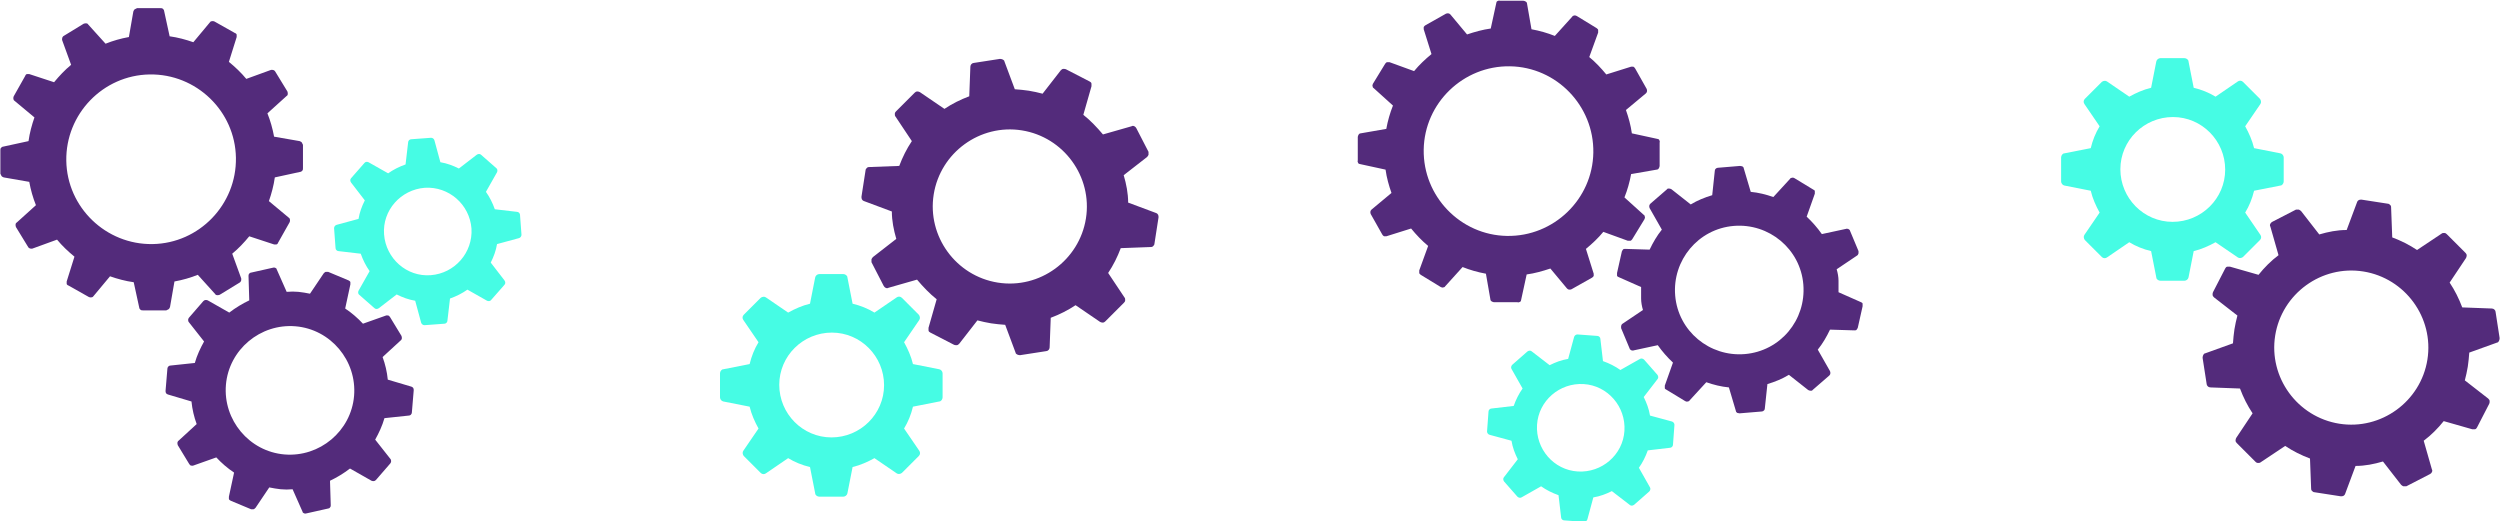 <?xml version="1.0" encoding="UTF-8"?> <svg xmlns="http://www.w3.org/2000/svg" id="Gears_icon_set" version="1.1" viewBox="0 0 675 140.7"><defs><style> .st0 { fill: #46fce4; } .st1 { fill: #532b7b; } </style></defs><g id="Gears_icon"><path id="Gear_icon" class="st0" d="M401.9,111.1l-.4,5.4c0,.4.3.8.7.9l5.9,1.6c.3,1.8.9,3.4,1.7,5l-3.7,4.8c-.3.3-.3.8,0,1.2l3.6,4.1c.3.3.8.4,1.1.2l5.3-3c1.4,1,3,1.8,4.7,2.4l.7,6c0,.4.4.8.8.8l5.4.4c.4,0,.8-.3.9-.7l1.6-5.9c1.8-.3,3.4-.9,5-1.7l4.8,3.7c.3.3.8.3,1.2,0l4.1-3.6c.3-.3.4-.8.2-1.1l-3-5.3c1-1.4,1.8-3,2.4-4.7l6-.7c.4,0,.8-.4.8-.8l.4-5.4c0-.4-.3-.8-.7-.9l-5.9-1.6c-.3-1.8-.9-3.4-1.7-5l3.7-4.8c.3-.3.3-.8,0-1.2l-3.6-4.1c-.3-.3-.8-.4-1.1-.2l-5.3,3c-1.4-1-3-1.8-4.7-2.4l-.7-6c0-.4-.4-.8-.8-.8l-5.4-.4c-.4,0-.8.3-.9.7l-1.6,5.9c-1.8.3-3.4.9-5,1.7l-4.8-3.7c-.3-.3-.8-.3-1.2,0l-4.1,3.6c-.3.3-.4.8-.2,1.1l3,5.3c-1,1.4-1.8,3-2.4,4.7l-6,.7c-.4,0-.8.4-.8.8ZM415,114.7c.4-6.5,6.1-11.4,12.6-11,6.5.4,11.4,6.1,11,12.6s-6.1,11.4-12.6,11c-6.5-.4-11.4-6.1-11-12.6Z"></path><path id="Gear_icon1" data-name="Gear_icon" class="st1" d="M437.7,88.6l2.3,5.5c0,.2.3.4.5.5.2,0,.4.1.6,0l6.5-1.4h0c1.2,1.7,2.6,3.3,4.1,4.7h0s-2.2,6.2-2.2,6.2c0,.2,0,.5,0,.7,0,.2.2.3.4.4l5.1,3.1c.2.1.4.2.7.1.2,0,.4-.1.5-.3l4.5-4.9h0c2,.7,4,1.2,6.1,1.4h0s1.9,6.4,1.9,6.4c0,.2.2.4.4.5.2,0,.4.1.6.1l6-.5c.2,0,.4-.1.6-.3.1-.1.2-.3.2-.5l.7-6.6h0c2-.6,4-1.4,5.8-2.5h0s5.2,4.1,5.2,4.1c.2.1.4.2.7.2.2,0,.4,0,.5-.2l4.5-3.9c.2-.2.3-.4.3-.6,0-.2,0-.4-.1-.6l-3.3-5.8h0c1.3-1.6,2.4-3.5,3.3-5.4h0s6.6.2,6.6.2c.2,0,.5,0,.6-.2.1-.1.2-.3.3-.5l1.3-5.8c0-.2,0-.5,0-.7,0-.2-.2-.3-.4-.4l-6.1-2.7h0c0-1,0-2.1,0-3.1s-.2-2.1-.5-3.1h0s5.5-3.7,5.5-3.7c.2-.1.3-.3.4-.6,0-.2,0-.4,0-.6l-2.3-5.5c0-.2-.3-.4-.5-.5-.2,0-.4-.1-.6,0l-6.5,1.4h0c-1.2-1.7-2.6-3.3-4.1-4.7h0s2.2-6.2,2.2-6.2c0-.2,0-.5,0-.7,0-.2-.2-.3-.4-.4l-5.1-3.1c-.2-.1-.4-.2-.7-.1-.2,0-.4.1-.5.3l-4.5,4.9h0c-2-.7-4-1.2-6.1-1.4h0s-1.9-6.4-1.9-6.4c0-.2-.2-.4-.4-.5-.2,0-.4-.1-.6-.1l-6,.5c-.2,0-.4.1-.6.3-.1.1-.2.3-.2.5l-.7,6.6h0c-2,.6-4,1.4-5.8,2.5h0s-5.2-4.1-5.2-4.1c-.2-.1-.4-.2-.7-.2-.2,0-.4,0-.5.2l-4.5,3.9c-.2.2-.3.4-.3.6,0,.2,0,.4.1.6l3.3,5.8h0c-1.3,1.6-2.4,3.5-3.3,5.4h0s-6.6-.2-6.6-.2c-.2,0-.5,0-.6.2-.1.1-.2.3-.3.5l-1.3,5.8c0,.2,0,.5,0,.7,0,.2.2.3.4.4l6.1,2.7h0c0,1,0,2.1,0,3.1s.2,2.1.5,3.1h0s-5.5,3.7-5.5,3.7c-.2.1-.3.3-.4.6,0,.2,0,.4,0,.6ZM468.1,61c9.5-.8,18,6.2,18.8,15.8s-6.2,18-15.8,18.8c-9.5.8-18-6.2-18.8-15.8-.8-9.5,6.2-18,15.8-18.8Z"></path><path id="Gear_icon2" data-name="Gear_icon" class="st1" d="M366.6,37v6.3c-.1.3,0,.5.1.7.1.2.3.3.5.3l6.9,1.5h0c.3,2.2.9,4.3,1.6,6.3l-5.4,4.5c-.2.2-.3.4-.3.6,0,.2,0,.4.1.6l3.1,5.5c.1.2.3.4.5.5.2,0,.4,0,.6,0l6.7-2.1h0c1.4,1.7,2.9,3.3,4.6,4.7h0s-2.4,6.6-2.4,6.6c0,.2,0,.5,0,.7,0,.2.2.3.4.5l5.4,3.3c.2.1.5.2.7.1.2,0,.4-.1.5-.3l4.7-5.2c2,.8,4.1,1.4,6.3,1.8h0s1.2,6.9,1.2,6.9c0,.3.2.5.4.6.2.1.4.2.6.2h6.3c.3.1.5,0,.7-.1.2-.1.3-.3.3-.5l1.5-6.9h0c2.2-.3,4.3-.9,6.4-1.6l4.5,5.4c.2.2.4.3.6.3.2,0,.4,0,.6-.1l5.5-3.1c.2-.1.4-.3.5-.5,0-.2,0-.4,0-.6l-2.1-6.7h0c1.7-1.4,3.3-2.9,4.7-4.6h0s6.6,2.4,6.6,2.4c.2,0,.5,0,.7,0,.2,0,.3-.2.5-.4l3.3-5.4c.1-.2.2-.5.1-.7,0-.2-.1-.4-.3-.5l-5.2-4.7c.8-2,1.4-4.1,1.8-6.3h0s6.9-1.2,6.9-1.2c.3,0,.5-.2.6-.4.1-.2.2-.4.2-.6v-6.3c.1-.3,0-.5-.1-.7-.1-.2-.3-.3-.5-.3l-6.9-1.5h0c-.3-2.2-.9-4.3-1.6-6.3l5.4-4.5c.2-.2.3-.4.3-.6,0-.2,0-.4-.1-.6l-3.1-5.5c-.1-.2-.3-.4-.5-.5-.2,0-.4,0-.6,0l-6.7,2.1h0c-1.4-1.7-2.9-3.3-4.6-4.7h0s2.4-6.6,2.4-6.6c0-.2,0-.5,0-.7,0-.2-.2-.3-.4-.5l-5.4-3.3c-.2-.1-.5-.2-.7-.1-.2,0-.4.1-.5.3l-4.7,5.2c-2-.8-4.1-1.4-6.3-1.8h0s-1.2-6.9-1.2-6.9c0-.3-.2-.5-.4-.6-.2-.1-.4-.2-.6-.2h-6.3c-.3-.1-.5,0-.7.1-.2.1-.3.3-.3.5l-1.5,6.9h0c-2.2.3-4.3.9-6.4,1.6l-4.5-5.4c-.2-.2-.4-.3-.6-.3-.2,0-.4,0-.6.1l-5.5,3.1c-.2.1-.4.3-.5.5,0,.2,0,.4,0,.6l2.1,6.7h0c-1.7,1.4-3.3,2.9-4.7,4.6h0s-6.6-2.4-6.6-2.4c-.2,0-.5,0-.7,0-.2,0-.3.2-.5.4l-3.3,5.4c-.1.2-.2.5-.1.7,0,.2.1.4.3.5l5.2,4.7c-.8,2-1.4,4.1-1.8,6.3h0s-6.9,1.2-6.9,1.2c-.3,0-.5.2-.6.4-.1.2-.2.4-.2.6ZM384.4,40.4c.2-12.6,10.7-22.7,23.3-22.5,12.6.2,22.7,10.7,22.5,23.3-.2,12.6-10.7,22.7-23.3,22.5s-22.7-10.7-22.5-23.3Z"></path></g><g id="Gears_icon1" data-name="Gears_icon"><path id="Gear_icon3" data-name="Gear_icon" class="st0" d="M110.2,38.4l-.7,6c-1.7.6-3.3,1.4-4.7,2.4l-5.3-3c-.4-.2-.9-.1-1.1.2l-3.6,4.1c-.3.3-.3.8,0,1.2l3.7,4.8c-.8,1.6-1.4,3.2-1.7,5l-5.9,1.6c-.4.1-.7.5-.7.9l.4,5.4c0,.4.4.8.8.8l6,.7c.6,1.7,1.4,3.3,2.4,4.7l-3,5.3c-.2.4-.1.9.2,1.1l4.1,3.6c.3.3.8.3,1.2,0l4.8-3.7c1.6.8,3.2,1.4,5,1.7l1.6,5.9c.1.4.5.7.9.7l5.4-.4c.4,0,.8-.4.8-.8l.7-6c1.7-.6,3.3-1.4,4.7-2.4l5.3,3c.4.2.9.1,1.1-.2l3.6-4.1c.3-.3.3-.8,0-1.2l-3.7-4.8c.8-1.6,1.4-3.2,1.7-5l5.9-1.6c.4-.1.7-.5.7-.9l-.4-5.4c0-.4-.4-.8-.8-.8l-6-.7c-.6-1.7-1.4-3.3-2.4-4.7l3-5.3c.2-.4.1-.9-.2-1.1l-4.1-3.6c-.3-.3-.8-.3-1.2,0l-4.8,3.7c-1.6-.8-3.2-1.4-5-1.7l-1.6-5.9c-.1-.4-.5-.7-.9-.7l-5.4.4c-.4,0-.8.4-.8.8ZM127.3,61.7c.4,6.5-4.5,12.1-11,12.6s-12.1-4.5-12.6-11,4.5-12.1,11-12.6c6.5-.4,12.1,4.5,12.6,11Z"></path><path id="Gear_icon4" data-name="Gear_icon" class="st1" d="M88,73.4c-.2,0-.4.2-.6.4l-3.7,5.5h0c-1-.2-2.1-.4-3.1-.5s-2.1-.1-3.2,0h0s-2.7-6.1-2.7-6.1c0-.2-.2-.3-.4-.4-.2-.1-.4-.1-.7,0l-5.8,1.3c-.2,0-.4.1-.5.3-.2.2-.2.4-.2.6l.2,6.6h0c-1.9.9-3.7,2-5.4,3.3h0s-5.8-3.3-5.8-3.3c-.2-.1-.4-.1-.6-.1-.2,0-.4.1-.6.3l-3.9,4.5c-.1.2-.2.3-.2.5,0,.2,0,.5.2.7l4.1,5.2h0c-1,1.8-1.9,3.7-2.5,5.8h0s-6.6.7-6.6.7c-.2,0-.4.1-.5.2-.2.2-.3.4-.3.6l-.5,6c0,.2,0,.4.1.6.1.2.3.3.5.4l6.4,1.9h0c.2,2.1.7,4.2,1.4,6.1h0s-4.9,4.5-4.9,4.5c-.2.1-.2.3-.3.5,0,.2,0,.5.1.7l3.1,5.1c.1.2.3.3.4.4.2,0,.5.1.7,0l6.2-2.2h0c1.4,1.5,3,2.9,4.8,4.1h0s-1.4,6.5-1.4,6.5c0,.2,0,.4,0,.6,0,.2.3.4.5.5l5.5,2.3c.2,0,.4,0,.6,0,.2,0,.4-.2.6-.4l3.7-5.5h0c1,.2,2.1.4,3.1.5s2.1.1,3.2,0h0s2.7,6.1,2.7,6.1c0,.2.2.3.4.4.2.1.4.1.7,0l5.8-1.3c.2,0,.4-.1.5-.3.2-.2.2-.4.2-.6l-.2-6.6h0c1.9-.9,3.7-2,5.4-3.3h0s5.8,3.3,5.8,3.3c.2.1.4.1.6.1.2,0,.4-.1.6-.3l3.9-4.5c.1-.2.2-.3.2-.5,0-.2,0-.5-.2-.7l-4.1-5.2h0c1-1.8,1.9-3.7,2.5-5.8h0s6.6-.7,6.6-.7c.2,0,.4-.1.5-.2.2-.2.3-.4.3-.6l.5-6c0-.2,0-.4-.1-.6-.1-.2-.3-.3-.5-.4l-6.4-1.9h0c-.2-2.1-.7-4.2-1.4-6.1h0s4.9-4.5,4.9-4.5c.2-.1.2-.3.3-.5,0-.2,0-.5-.1-.7l-3.1-5.1c-.1-.2-.3-.3-.4-.4-.2,0-.5-.1-.7,0l-6.2,2.2h0c-1.4-1.5-3-2.9-4.8-4.1h0s1.4-6.5,1.4-6.5c0-.2,0-.4,0-.6,0-.2-.3-.4-.5-.5l-5.5-2.3c-.2,0-.4,0-.6,0ZM79.8,88.1c9.5.8,16.6,9.3,15.8,18.8s-9.3,16.6-18.8,15.8c-9.5-.8-16.6-9.3-15.8-18.8.8-9.5,9.3-16.6,18.8-15.8Z"></path><path id="Gear_icon5" data-name="Gear_icon" class="st1" d="M36.4,2.5c-.2.1-.3.4-.4.6l-1.2,6.9h0c-2.2.4-4.3,1-6.3,1.8l-4.7-5.2c-.1-.2-.3-.3-.5-.3-.2,0-.5,0-.7.1l-5.4,3.3c-.2.1-.3.3-.4.5,0,.2-.1.5,0,.7l2.4,6.6h0c-1.7,1.4-3.2,3-4.6,4.7h0s-6.7-2.2-6.7-2.2c-.2,0-.4,0-.6,0-.2,0-.4.2-.5.5l-3.1,5.5c-.1.2-.1.4-.1.6,0,.2.1.5.3.6l5.4,4.5c-.7,2-1.3,4.2-1.6,6.4h0s-6.9,1.5-6.9,1.5c-.2,0-.4.2-.5.3-.2.2-.2.4-.2.7v6.3c.1.2.2.4.3.6.1.2.4.3.6.4l6.9,1.2h0c.4,2.2,1,4.3,1.8,6.3l-5.2,4.7c-.2.1-.3.3-.3.5,0,.2,0,.5.1.7l3.3,5.4c.1.2.3.3.5.4.2,0,.5.1.7,0l6.6-2.4h0c1.4,1.7,3,3.2,4.7,4.6h0s-2.1,6.7-2.1,6.7c0,.2,0,.4,0,.6,0,.2.2.4.5.5l5.5,3.1c.2.1.4.1.6.1.2,0,.5-.1.6-.3l4.5-5.4c2,.7,4.2,1.3,6.4,1.6h0s1.5,6.9,1.5,6.9c0,.2.2.4.3.5.2.2.4.2.7.2h6.3c.2-.1.4-.2.6-.3.2-.1.3-.4.4-.6l1.2-6.9h0c2.2-.4,4.3-1,6.3-1.8l4.7,5.2c.1.2.3.3.5.3.2,0,.5,0,.7-.1l5.4-3.3c.2-.1.3-.3.4-.5,0-.2.1-.5,0-.7l-2.4-6.6h0c1.7-1.4,3.2-3,4.6-4.7h0s6.7,2.2,6.7,2.2c.2,0,.4,0,.6,0,.2,0,.4-.2.5-.5l3.1-5.5c.1-.2.1-.4.1-.6,0-.2-.1-.5-.3-.6l-5.4-4.5c.7-2,1.3-4.2,1.6-6.4h0s6.9-1.5,6.9-1.5c.2,0,.4-.2.5-.3.2-.2.2-.4.2-.7v-6.3c-.1-.2-.2-.4-.3-.6-.1-.2-.4-.3-.6-.4l-6.9-1.2h0c-.4-2.2-1-4.3-1.8-6.3l5.2-4.7c.2-.1.3-.3.3-.5,0-.2,0-.5-.1-.7l-3.3-5.4c-.1-.2-.3-.3-.5-.4-.2,0-.5-.1-.7,0l-6.6,2.4h0c-1.4-1.7-3-3.2-4.7-4.6h0s2.1-6.7,2.1-6.7c0-.2,0-.4,0-.6,0-.2-.2-.4-.5-.5l-5.5-3.1c-.2-.1-.4-.1-.6-.1-.2,0-.5.1-.6.3l-4.5,5.4c-2-.7-4.2-1.3-6.4-1.6h0s-1.5-6.9-1.5-6.9c0-.2-.2-.4-.3-.5-.2-.2-.4-.2-.7-.2h-6.3c-.2.1-.4.2-.6.3ZM63.7,42.6c.2,12.6-9.9,23.1-22.5,23.3-12.6.2-23.1-9.9-23.3-22.5s9.9-23.1,22.5-23.3,23.1,9.9,23.3,22.5Z"></path></g><g id="Gears_icon2" data-name="Gears_icon"><path id="Gear_icon6" data-name="Gear_icon" class="st0" d="M228.8,133.2l1.4-7.1c2.1-.5,4.1-1.4,5.9-2.4l6,4.1c.4.3,1,.2,1.4-.1l4.6-4.6c.4-.4.4-1,.1-1.4l-4.1-6c1.1-1.8,1.9-3.8,2.4-5.9l7.1-1.4c.5,0,.9-.6.9-1.1v-6.5c0-.5-.4-1-.9-1.1l-7.1-1.4c-.5-2.1-1.4-4.1-2.4-5.9l4.1-6c.3-.4.2-1-.1-1.4l-4.6-4.6c-.4-.4-1-.4-1.4-.1l-6,4.1c-1.8-1.1-3.8-1.9-5.9-2.4l-1.4-7.1c0-.5-.6-.9-1.1-.9h-6.5c-.5,0-1,.4-1.1.9l-1.4,7.1c-2.1.5-4.1,1.4-5.9,2.4l-6-4.1c-.4-.3-1-.2-1.4.1l-4.6,4.6c-.4.4-.4,1-.1,1.4l4.1,6c-1.1,1.8-1.9,3.8-2.4,5.9l-7.1,1.4c-.5,0-.9.6-.9,1.1v6.5c0,.5.4,1,.9,1.1l7.1,1.4c.5,2.1,1.4,4.1,2.4,5.9l-4.1,6c-.3.4-.2,1,.1,1.4l4.6,4.6c.4.4,1,.4,1.4.1l6-4.1c1.8,1.1,3.8,1.9,5.9,2.4l1.4,7.1c0,.5.6.9,1.1.9h6.5c.5,0,1-.4,1.1-.9ZM210.4,103.9c0-7.8,6.4-14.1,14.2-14.1s14.1,6.4,14.1,14.2c0,7.8-6.4,14.1-14.2,14.1s-14.1-6.4-14.1-14.2Z"></path><path id="Gear_icon7" data-name="Gear_icon" class="st1" d="M258.3,93.2c.3,0,.5-.2.7-.4l4.9-6.3h0c1.2.3,2.4.6,3.7.8s2.5.3,3.8.4h0s2.8,7.5,2.8,7.5c0,.2.2.4.4.5.2.1.5.2.8.2l7.1-1.1c.2,0,.4-.1.6-.3.2-.2.3-.5.3-.7l.3-8h0c2.4-.9,4.6-2,6.7-3.4h0s6.6,4.5,6.6,4.5c.2.1.4.2.7.2.3,0,.5-.1.7-.3l5.1-5.1c.2-.2.3-.4.3-.6,0-.3,0-.6-.2-.8l-4.4-6.6h0c1.4-2.1,2.5-4.3,3.4-6.7h0s8-.3,8-.3c.2,0,.5,0,.7-.2.2-.2.4-.4.4-.7l1.1-7.1c0-.2,0-.5-.1-.7-.1-.2-.3-.4-.6-.5l-7.5-2.8h0c0-2.5-.5-5-1.2-7.4h0s6.3-4.9,6.3-4.9c.2-.2.3-.4.4-.6,0-.3,0-.5,0-.8l-3.3-6.4c-.1-.2-.3-.4-.5-.5-.2-.1-.5-.2-.8,0l-7.7,2.2h0c-1.6-1.9-3.4-3.8-5.3-5.3h0s2.2-7.7,2.2-7.7c0-.2,0-.5,0-.7,0-.3-.3-.5-.5-.6l-6.4-3.3c-.2-.1-.4-.1-.7-.1-.3,0-.5.2-.7.4l-4.9,6.3h0c-1.2-.3-2.4-.6-3.7-.8s-2.5-.3-3.8-.4h0s-2.8-7.5-2.8-7.5c0-.2-.2-.4-.4-.5-.2-.1-.5-.2-.8-.2l-7.1,1.1c-.2,0-.4.1-.6.3-.2.2-.3.5-.3.7l-.3,8h0c-2.4.9-4.6,2-6.7,3.4h0s-6.6-4.5-6.6-4.5c-.2-.1-.4-.2-.7-.2-.3,0-.5.1-.7.3l-5.1,5.1c-.2.2-.3.4-.3.6,0,.3,0,.6.2.8l4.4,6.6h0c-1.4,2.1-2.5,4.3-3.4,6.7h0s-8,.3-8,.3c-.2,0-.5,0-.7.2-.2.2-.4.4-.4.7l-1.1,7.1c0,.2,0,.5.1.7.1.2.3.4.6.5l7.5,2.8h0c0,2.5.5,5,1.2,7.4h0s-6.3,4.9-6.3,4.9c-.2.2-.3.4-.4.6,0,.3,0,.5,0,.8l3.3,6.4c.1.2.3.4.5.5.2.1.5.2.8,0l7.7-2.2h0c1.6,1.9,3.4,3.8,5.3,5.3h0s-2.2,7.7-2.2,7.7c0,.2,0,.5,0,.7,0,.3.3.5.5.6l6.4,3.3c.2.1.4.1.7.1ZM269.4,76.3c-11.3-1.8-19.1-12.5-17.3-23.8s12.5-19.1,23.8-17.3,19.1,12.5,17.3,23.8c-1.8,11.3-12.5,19.1-23.8,17.3Z"></path></g><g id="Gears_icon3" data-name="Gears_icon"><path id="Gear_icon8" data-name="Gear_icon" class="st0" d="M557.4,50.1l7.1,1.4c.5,2.1,1.4,4.1,2.4,5.9l-4.1,6c-.3.4-.2,1,.1,1.4l4.6,4.6c.4.4,1,.4,1.4.1l6-4.1c1.8,1.1,3.8,1.9,5.9,2.4l1.4,7.1c0,.5.6.9,1.1.9h6.5c.5,0,1-.4,1.1-.9l1.4-7.1c2.1-.5,4.1-1.4,5.9-2.4l6,4.1c.4.3,1,.2,1.4-.1l4.6-4.6c.4-.4.4-1,.1-1.4l-4.1-6c1.1-1.8,1.9-3.8,2.4-5.9l7.1-1.4c.5,0,.9-.6.9-1.1v-6.5c0-.5-.4-1-.9-1.1l-7.1-1.4c-.5-2.1-1.4-4.1-2.4-5.9l4.1-6c.3-.4.2-1-.1-1.4l-4.6-4.6c-.4-.4-1-.4-1.4-.1l-6,4.1c-1.8-1.1-3.8-1.9-5.9-2.4l-1.4-7.1c0-.5-.6-.9-1.1-.9h-6.5c-.5,0-1,.4-1.1.9l-1.4,7.1c-2.1.5-4.1,1.4-5.9,2.4l-6-4.1c-.4-.3-1-.2-1.4.1l-4.6,4.6c-.4.4-.4,1-.1,1.4l4.1,6c-1.1,1.8-1.9,3.8-2.4,5.9l-7.1,1.4c-.5,0-.9.6-.9,1.1v6.5c0,.5.4,1,.9,1.1ZM586.7,31.6c7.8,0,14.1,6.4,14.1,14.2,0,7.8-6.4,14.1-14.2,14.1s-14.1-6.4-14.1-14.2,6.4-14.1,14.2-14.1Z"></path><path id="Gear_icon9" data-name="Gear_icon" class="st1" d="M597.4,79.6c0,.3.2.5.4.7l6.3,4.9h0c-.3,1.2-.6,2.4-.8,3.7s-.3,2.5-.4,3.8h0s-7.5,2.7-7.5,2.7c-.2,0-.4.2-.5.4-.1.2-.2.5-.2.8l1.1,7.1c0,.2.1.4.3.6.2.2.5.3.7.3l8,.3h0c.9,2.4,2,4.6,3.4,6.7h0s-4.4,6.6-4.4,6.6c-.1.2-.2.4-.2.7,0,.3.1.5.3.7l5.1,5.1c.2.2.4.3.6.3.3,0,.6,0,.8-.2l6.6-4.4h0c2.1,1.4,4.3,2.5,6.7,3.4h0s.3,8,.3,8c0,.2,0,.5.2.7.2.2.4.4.7.4l7.1,1.1c.2,0,.5,0,.7-.1.2-.1.4-.3.5-.6l2.8-7.5h0c2.6,0,5-.5,7.4-1.2h0s4.9,6.3,4.9,6.3c.2.2.4.3.6.4.3,0,.5,0,.8,0l6.4-3.3c.2-.1.4-.3.5-.5.1-.2.2-.5,0-.8l-2.2-7.7h0c2-1.5,3.8-3.3,5.4-5.3h0s7.7,2.2,7.7,2.2c.2,0,.5,0,.7,0,.3,0,.5-.3.6-.5l3.3-6.4c.1-.2.1-.4.1-.7,0-.3-.2-.5-.4-.7l-6.3-4.9h0c.3-1.2.6-2.4.8-3.7s.3-2.5.4-3.8h0s7.5-2.7,7.5-2.7c.2,0,.4-.2.5-.4.1-.2.2-.5.2-.8l-1.1-7.1c0-.2-.1-.4-.3-.6-.2-.2-.5-.3-.7-.3l-8-.3h0c-.9-2.4-2-4.6-3.4-6.7h0s4.4-6.6,4.4-6.6c.1-.2.2-.4.2-.7,0-.3-.1-.5-.3-.7l-5.1-5.1c-.2-.2-.4-.3-.6-.3-.3,0-.6,0-.8.2l-6.6,4.4h0c-2.1-1.4-4.3-2.5-6.7-3.4h0s-.3-8-.3-8c0-.2,0-.5-.2-.7-.2-.2-.4-.4-.7-.4l-7.1-1.1c-.2,0-.5,0-.7.1-.2.1-.4.3-.5.6l-2.8,7.5h0c-2.6,0-5,.5-7.4,1.2h0s-4.9-6.3-4.9-6.3c-.2-.2-.4-.3-.6-.4-.3,0-.5,0-.8,0l-6.4,3.3c-.2.1-.4.3-.5.5-.1.2-.2.5,0,.8l2.2,7.7h0c-2,1.5-3.8,3.3-5.4,5.3h0s-7.7-2.2-7.7-2.2c-.2,0-.5,0-.7,0-.3,0-.5.3-.6.5l-3.3,6.4c-.1.2-.1.4-.1.7ZM614.3,90.6c1.8-11.3,12.5-19.1,23.8-17.3,11.3,1.8,19.1,12.5,17.3,23.8-1.8,11.3-12.5,19.1-23.8,17.3-11.3-1.8-19.1-12.5-17.3-23.8Z"></path></g></svg> 